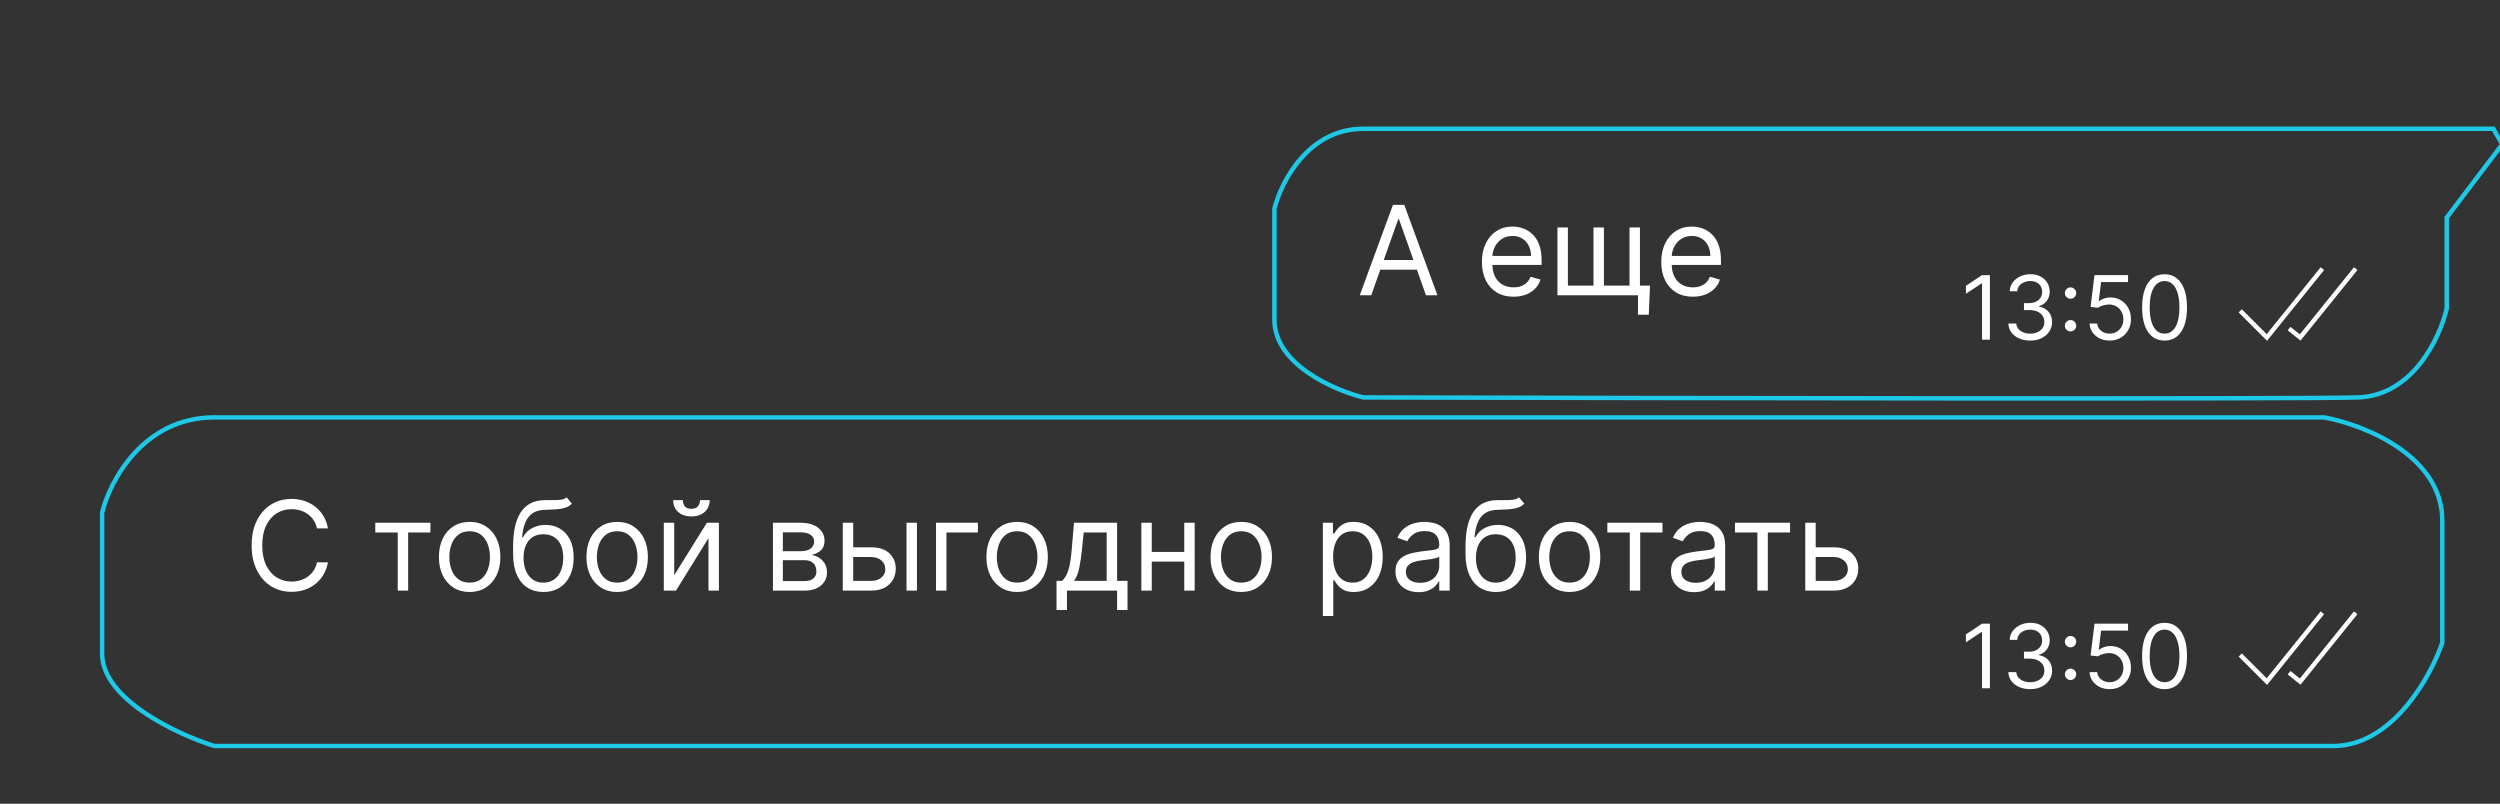 <?xml version="1.0" encoding="UTF-8"?> <svg xmlns="http://www.w3.org/2000/svg" width="563" height="181" viewBox="0 0 563 181" fill="none"><rect x="0" y="0" width="563" height="181" fill="#333333" stroke="none"/> <g clip-path="url(#clip0_101_14)"> <path d="M287 47V72C287 82 300.333 87.833 307 89.5C376.5 89.667 518.6 89.9 531 89.5C543.4 89.1 549.5 76 551 69.5V49L563.5 32.5L561.5 29H307C294.6 29 288.5 41 287 47Z" stroke="#1EC9E8"></path> <path d="M23 115.405V147.207C23 157.481 39.836 165.35 48.254 168H525.411C538.702 168 547.342 152.507 550 144.76V117.24C550 102.562 532.278 95.631 523.417 94H48.254C32.304 94 24.772 108.27 23 115.405Z" stroke="#1EC9E8"></path> <path d="M308.801 66.5H306.216L313.693 46.136H316.239L323.716 66.5H321.131L315.045 49.358H314.886L308.801 66.5ZM309.756 58.545H320.176V60.733H309.756V58.545ZM340.848 66.818C339.376 66.818 338.107 66.493 337.04 65.844C335.979 65.188 335.161 64.273 334.584 63.099C334.014 61.919 333.729 60.547 333.729 58.983C333.729 57.419 334.014 56.04 334.584 54.847C335.161 53.647 335.963 52.712 336.99 52.043C338.024 51.367 339.231 51.028 340.609 51.028C341.405 51.028 342.19 51.161 342.966 51.426C343.741 51.691 344.447 52.122 345.084 52.719C345.72 53.309 346.227 54.091 346.605 55.065C346.983 56.04 347.172 57.24 347.172 58.665V59.659H335.399V57.631H344.786C344.786 56.769 344.613 56 344.268 55.324C343.93 54.648 343.446 54.114 342.817 53.723C342.194 53.332 341.458 53.136 340.609 53.136C339.675 53.136 338.866 53.368 338.183 53.832C337.507 54.29 336.987 54.886 336.622 55.622C336.258 56.358 336.075 57.147 336.075 57.989V59.341C336.075 60.494 336.274 61.472 336.672 62.274C337.076 63.07 337.636 63.676 338.352 64.094C339.068 64.505 339.9 64.71 340.848 64.71C341.464 64.71 342.021 64.624 342.518 64.452C343.022 64.273 343.456 64.008 343.821 63.656C344.186 63.298 344.467 62.854 344.666 62.324L346.933 62.96C346.695 63.729 346.294 64.405 345.73 64.989C345.167 65.565 344.471 66.016 343.642 66.341C342.813 66.659 341.882 66.818 340.848 66.818ZM371.582 64.312L371.304 70.875H368.878V66.5H366.889V64.312H371.582ZM350.741 51.227H353.088V64.312H358.855V51.227H361.202V64.312H366.969V51.227H369.315V66.5H350.741V51.227ZM381.235 66.818C379.763 66.818 378.494 66.493 377.426 65.844C376.366 65.188 375.547 64.273 374.971 63.099C374.4 61.919 374.115 60.547 374.115 58.983C374.115 57.419 374.4 56.04 374.971 54.847C375.547 53.647 376.349 52.712 377.377 52.043C378.411 51.367 379.617 51.028 380.996 51.028C381.792 51.028 382.577 51.161 383.353 51.426C384.128 51.691 384.834 52.122 385.471 52.719C386.107 53.309 386.614 54.091 386.992 55.065C387.37 56.04 387.559 57.24 387.559 58.665V59.659H375.786V57.631H385.172C385.172 56.769 385 56 384.655 55.324C384.317 54.648 383.833 54.114 383.203 53.723C382.58 53.332 381.845 53.136 380.996 53.136C380.061 53.136 379.253 53.368 378.57 53.832C377.894 54.29 377.373 54.886 377.009 55.622C376.644 56.358 376.462 57.147 376.462 57.989V59.341C376.462 60.494 376.661 61.472 377.059 62.274C377.463 63.07 378.023 63.676 378.739 64.094C379.455 64.505 380.287 64.71 381.235 64.71C381.851 64.71 382.408 64.624 382.905 64.452C383.409 64.273 383.843 64.008 384.208 63.656C384.572 63.298 384.854 62.854 385.053 62.324L387.32 62.96C387.081 63.729 386.68 64.405 386.117 64.989C385.553 65.565 384.857 66.016 384.029 66.341C383.2 66.659 382.269 66.818 381.235 66.818Z" fill="white"></path> <path d="M73.852 119H71.386C71.24 118.291 70.985 117.668 70.621 117.131C70.263 116.594 69.825 116.143 69.308 115.778C68.798 115.407 68.231 115.129 67.608 114.943C66.985 114.758 66.335 114.665 65.659 114.665C64.426 114.665 63.309 114.976 62.308 115.599C61.314 116.223 60.522 117.141 59.932 118.354C59.349 119.567 59.057 121.055 59.057 122.818C59.057 124.581 59.349 126.07 59.932 127.283C60.522 128.496 61.314 129.414 62.308 130.037C63.309 130.66 64.426 130.972 65.659 130.972C66.335 130.972 66.985 130.879 67.608 130.693C68.231 130.508 68.798 130.232 69.308 129.868C69.825 129.497 70.263 129.043 70.621 128.506C70.985 127.962 71.24 127.339 71.386 126.636H73.852C73.667 127.677 73.329 128.608 72.838 129.43C72.347 130.252 71.738 130.952 71.008 131.528C70.279 132.098 69.461 132.533 68.553 132.831C67.651 133.129 66.687 133.278 65.659 133.278C63.922 133.278 62.378 132.854 61.026 132.006C59.673 131.157 58.609 129.951 57.834 128.386C57.058 126.822 56.67 124.966 56.67 122.818C56.67 120.67 57.058 118.814 57.834 117.25C58.609 115.686 59.673 114.479 61.026 113.631C62.378 112.782 63.922 112.358 65.659 112.358C66.687 112.358 67.651 112.507 68.553 112.805C69.461 113.104 70.279 113.541 71.008 114.118C71.738 114.688 72.347 115.384 72.838 116.206C73.329 117.021 73.667 117.953 73.852 119ZM84.519 119.915V117.727H96.928V119.915H91.916V133H89.57V119.915H84.519ZM105.762 133.318C104.384 133.318 103.174 132.99 102.133 132.334C101.099 131.678 100.29 130.759 99.707 129.58C99.13 128.4 98.842 127.021 98.842 125.443C98.842 123.852 99.13 122.464 99.707 121.277C100.29 120.09 101.099 119.169 102.133 118.513C103.174 117.857 104.384 117.528 105.762 117.528C107.141 117.528 108.348 117.857 109.382 118.513C110.422 119.169 111.231 120.09 111.808 121.277C112.391 122.464 112.683 123.852 112.683 125.443C112.683 127.021 112.391 128.4 111.808 129.58C111.231 130.759 110.422 131.678 109.382 132.334C108.348 132.99 107.141 133.318 105.762 133.318ZM105.762 131.21C106.81 131.21 107.672 130.942 108.348 130.405C109.024 129.868 109.524 129.162 109.849 128.287C110.174 127.412 110.336 126.464 110.336 125.443C110.336 124.422 110.174 123.471 109.849 122.589C109.524 121.708 109.024 120.995 108.348 120.452C107.672 119.908 106.81 119.636 105.762 119.636C104.715 119.636 103.853 119.908 103.177 120.452C102.501 120.995 102.001 121.708 101.676 122.589C101.351 123.471 101.189 124.422 101.189 125.443C101.189 126.464 101.351 127.412 101.676 128.287C102.001 129.162 102.501 129.868 103.177 130.405C103.853 130.942 104.715 131.21 105.762 131.21ZM127.6 112L128.793 113.432C128.329 113.883 127.792 114.197 127.183 114.376C126.573 114.555 125.883 114.665 125.114 114.705C124.345 114.744 123.49 114.784 122.549 114.824C121.488 114.864 120.61 115.122 119.914 115.599C119.218 116.077 118.681 116.766 118.303 117.668C117.925 118.569 117.683 119.676 117.577 120.989H117.776C118.293 120.034 119.009 119.331 119.924 118.881C120.839 118.43 121.82 118.205 122.867 118.205C124.06 118.205 125.134 118.483 126.089 119.04C127.043 119.597 127.799 120.422 128.356 121.516C128.913 122.609 129.191 123.958 129.191 125.562C129.191 127.16 128.906 128.539 128.336 129.699C127.772 130.859 126.98 131.754 125.96 132.384C124.945 133.007 123.755 133.318 122.39 133.318C121.024 133.318 119.828 132.997 118.8 132.354C117.773 131.704 116.974 130.743 116.404 129.47C115.834 128.191 115.549 126.61 115.549 124.727V123.097C115.549 119.696 116.126 117.117 117.279 115.361C118.439 113.604 120.183 112.696 122.509 112.636C123.331 112.61 124.064 112.603 124.707 112.616C125.35 112.63 125.91 112.6 126.387 112.527C126.864 112.454 127.269 112.278 127.6 112ZM122.39 131.21C123.311 131.21 124.103 130.978 124.766 130.514C125.436 130.05 125.95 129.397 126.308 128.555C126.665 127.707 126.844 126.709 126.844 125.562C126.844 124.449 126.662 123.501 126.298 122.719C125.94 121.937 125.426 121.34 124.756 120.929C124.087 120.518 123.285 120.312 122.35 120.312C121.667 120.312 121.054 120.429 120.511 120.661C119.967 120.893 119.503 121.234 119.119 121.685C118.734 122.135 118.436 122.686 118.224 123.335C118.018 123.985 117.909 124.727 117.896 125.562C117.896 127.273 118.297 128.642 119.099 129.669C119.901 130.696 120.998 131.21 122.39 131.21ZM138.985 133.318C137.606 133.318 136.397 132.99 135.356 132.334C134.322 131.678 133.513 130.759 132.93 129.58C132.353 128.4 132.065 127.021 132.065 125.443C132.065 123.852 132.353 122.464 132.93 121.277C133.513 120.09 134.322 119.169 135.356 118.513C136.397 117.857 137.606 117.528 138.985 117.528C140.364 117.528 141.57 117.857 142.604 118.513C143.645 119.169 144.454 120.09 145.031 121.277C145.614 122.464 145.906 123.852 145.906 125.443C145.906 127.021 145.614 128.4 145.031 129.58C144.454 130.759 143.645 131.678 142.604 132.334C141.57 132.99 140.364 133.318 138.985 133.318ZM138.985 131.21C140.032 131.21 140.894 130.942 141.57 130.405C142.246 129.868 142.747 129.162 143.072 128.287C143.397 127.412 143.559 126.464 143.559 125.443C143.559 124.422 143.397 123.471 143.072 122.589C142.747 121.708 142.246 120.995 141.57 120.452C140.894 119.908 140.032 119.636 138.985 119.636C137.938 119.636 137.076 119.908 136.4 120.452C135.724 120.995 135.223 121.708 134.898 122.589C134.574 123.471 134.411 124.422 134.411 125.443C134.411 126.464 134.574 127.412 134.898 128.287C135.223 129.162 135.724 129.868 136.4 130.405C137.076 130.942 137.938 131.21 138.985 131.21ZM151.834 129.54L159.192 117.727H161.897V133H159.55V121.188L152.232 133H149.488V117.727H151.834V129.54ZM157.641 112.636H159.828C159.828 113.71 159.457 114.589 158.715 115.271C157.972 115.954 156.965 116.295 155.692 116.295C154.439 116.295 153.442 115.954 152.699 115.271C151.963 114.589 151.596 113.71 151.596 112.636H153.783C153.783 113.153 153.926 113.607 154.211 113.999C154.502 114.39 154.996 114.585 155.692 114.585C156.388 114.585 156.885 114.39 157.184 113.999C157.489 113.607 157.641 113.153 157.641 112.636ZM174.07 133V117.727H180.314C181.958 117.727 183.264 118.098 184.232 118.841C185.199 119.583 185.683 120.564 185.683 121.784C185.683 122.712 185.408 123.431 184.858 123.942C184.308 124.446 183.602 124.787 182.74 124.966C183.304 125.045 183.85 125.244 184.381 125.562C184.918 125.881 185.362 126.318 185.713 126.875C186.064 127.425 186.24 128.101 186.24 128.903C186.24 129.686 186.041 130.385 185.643 131.001C185.246 131.618 184.676 132.105 183.933 132.463C183.191 132.821 182.303 133 181.268 133H174.07ZM176.297 130.852H181.268C182.077 130.852 182.71 130.66 183.168 130.276C183.625 129.891 183.854 129.367 183.854 128.705C183.854 127.916 183.625 127.296 183.168 126.845C182.71 126.388 182.077 126.159 181.268 126.159H176.297V130.852ZM176.297 124.131H180.314C180.944 124.131 181.484 124.045 181.935 123.872C182.385 123.693 182.73 123.441 182.969 123.116C183.214 122.785 183.337 122.394 183.337 121.943C183.337 121.3 183.068 120.796 182.531 120.432C181.994 120.061 181.255 119.875 180.314 119.875H176.297V124.131ZM191.821 123.256H196.196C197.985 123.256 199.354 123.71 200.302 124.618C201.25 125.526 201.724 126.676 201.724 128.068C201.724 128.983 201.512 129.815 201.088 130.564C200.663 131.306 200.04 131.9 199.218 132.344C198.396 132.781 197.389 133 196.196 133H189.792V117.727H192.139V130.812H196.196C197.124 130.812 197.886 130.567 198.483 130.077C199.079 129.586 199.377 128.956 199.377 128.188C199.377 127.379 199.079 126.719 198.483 126.209C197.886 125.698 197.124 125.443 196.196 125.443H191.821V123.256ZM204.15 133V117.727H206.497V133H204.15ZM220.218 117.727V119.915H213.139V133H210.792V117.727H220.218ZM229.055 133.318C227.677 133.318 226.467 132.99 225.426 132.334C224.392 131.678 223.583 130.759 223 129.58C222.423 128.4 222.135 127.021 222.135 125.443C222.135 123.852 222.423 122.464 223 121.277C223.583 120.09 224.392 119.169 225.426 118.513C226.467 117.857 227.677 117.528 229.055 117.528C230.434 117.528 231.641 117.857 232.675 118.513C233.715 119.169 234.524 120.09 235.101 121.277C235.684 122.464 235.976 123.852 235.976 125.443C235.976 127.021 235.684 128.4 235.101 129.58C234.524 130.759 233.715 131.678 232.675 132.334C231.641 132.99 230.434 133.318 229.055 133.318ZM229.055 131.21C230.103 131.21 230.964 130.942 231.641 130.405C232.317 129.868 232.817 129.162 233.142 128.287C233.467 127.412 233.629 126.464 233.629 125.443C233.629 124.422 233.467 123.471 233.142 122.589C232.817 121.708 232.317 120.995 231.641 120.452C230.964 119.908 230.103 119.636 229.055 119.636C228.008 119.636 227.146 119.908 226.47 120.452C225.794 120.995 225.294 121.708 224.969 122.589C224.644 123.471 224.482 124.422 224.482 125.443C224.482 126.464 224.644 127.412 224.969 128.287C225.294 129.162 225.794 129.868 226.47 130.405C227.146 130.942 228.008 131.21 229.055 131.21ZM237.927 137.375V130.812H239.2C239.511 130.488 239.78 130.136 240.005 129.759C240.231 129.381 240.426 128.933 240.592 128.416C240.764 127.893 240.91 127.256 241.029 126.507C241.149 125.751 241.255 124.84 241.348 123.773L241.865 117.727H251.569V130.812H253.916V137.375H251.569V133H240.274V137.375H237.927ZM241.865 130.812H249.223V119.915H244.052L243.654 123.773C243.489 125.37 243.283 126.766 243.038 127.959C242.793 129.152 242.402 130.103 241.865 130.812ZM267.252 124.29V126.477H258.82V124.29H267.252ZM259.377 117.727V133H257.031V117.727H259.377ZM269.042 117.727V133H266.695V117.727H269.042ZM279.532 133.318C278.153 133.318 276.943 132.99 275.903 132.334C274.869 131.678 274.06 130.759 273.477 129.58C272.9 128.4 272.612 127.021 272.612 125.443C272.612 123.852 272.9 122.464 273.477 121.277C274.06 120.09 274.869 119.169 275.903 118.513C276.943 117.857 278.153 117.528 279.532 117.528C280.911 117.528 282.117 117.857 283.151 118.513C284.192 119.169 285.001 120.09 285.577 121.277C286.161 122.464 286.452 123.852 286.452 125.443C286.452 127.021 286.161 128.4 285.577 129.58C285.001 130.759 284.192 131.678 283.151 132.334C282.117 132.99 280.911 133.318 279.532 133.318ZM279.532 131.21C280.579 131.21 281.441 130.942 282.117 130.405C282.793 129.868 283.294 129.162 283.619 128.287C283.943 127.412 284.106 126.464 284.106 125.443C284.106 124.422 283.943 123.471 283.619 122.589C283.294 121.708 282.793 120.995 282.117 120.452C281.441 119.908 280.579 119.636 279.532 119.636C278.485 119.636 277.623 119.908 276.947 120.452C276.271 120.995 275.77 121.708 275.445 122.589C275.121 123.471 274.958 124.422 274.958 125.443C274.958 126.464 275.121 127.412 275.445 128.287C275.77 129.162 276.271 129.868 276.947 130.405C277.623 130.942 278.485 131.21 279.532 131.21ZM297.909 138.727V117.727H300.176V120.153H300.455C300.627 119.888 300.866 119.55 301.171 119.139C301.482 118.722 301.926 118.35 302.503 118.026C303.087 117.694 303.875 117.528 304.87 117.528C306.156 117.528 307.289 117.85 308.27 118.493C309.251 119.136 310.017 120.047 310.567 121.227C311.117 122.407 311.392 123.799 311.392 125.403C311.392 127.021 311.117 128.423 310.567 129.609C310.017 130.789 309.255 131.704 308.28 132.354C307.306 132.997 306.182 133.318 304.909 133.318C303.928 133.318 303.143 133.156 302.553 132.831C301.963 132.5 301.509 132.125 301.191 131.707C300.873 131.283 300.627 130.932 300.455 130.653H300.256V138.727H297.909ZM300.216 125.364C300.216 126.517 300.385 127.535 300.723 128.416C301.061 129.291 301.555 129.977 302.205 130.474C302.855 130.965 303.65 131.21 304.591 131.21C305.572 131.21 306.391 130.952 307.047 130.435C307.71 129.911 308.207 129.208 308.539 128.327C308.877 127.438 309.046 126.451 309.046 125.364C309.046 124.29 308.88 123.322 308.549 122.46C308.224 121.592 307.73 120.906 307.067 120.402C306.411 119.892 305.586 119.636 304.591 119.636C303.637 119.636 302.835 119.878 302.185 120.362C301.535 120.839 301.045 121.509 300.713 122.371C300.382 123.226 300.216 124.223 300.216 125.364ZM319.466 133.358C318.498 133.358 317.62 133.176 316.831 132.811C316.042 132.44 315.416 131.906 314.952 131.21C314.488 130.508 314.256 129.659 314.256 128.665C314.256 127.79 314.428 127.08 314.773 126.537C315.118 125.987 315.578 125.556 316.155 125.244C316.732 124.933 317.368 124.701 318.064 124.548C318.767 124.389 319.473 124.263 320.182 124.17C321.11 124.051 321.863 123.962 322.439 123.902C323.023 123.836 323.447 123.726 323.712 123.574C323.984 123.421 324.12 123.156 324.12 122.778V122.699C324.12 121.718 323.851 120.955 323.314 120.412C322.784 119.868 321.979 119.597 320.898 119.597C319.778 119.597 318.9 119.842 318.263 120.332C317.627 120.823 317.179 121.347 316.921 121.903L314.694 121.108C315.091 120.18 315.622 119.457 316.284 118.94C316.954 118.417 317.683 118.052 318.472 117.847C319.267 117.634 320.05 117.528 320.819 117.528C321.309 117.528 321.873 117.588 322.509 117.707C323.152 117.82 323.772 118.055 324.368 118.413C324.971 118.771 325.472 119.312 325.87 120.034C326.267 120.757 326.466 121.724 326.466 122.938V133H324.12V130.932H324C323.841 131.263 323.576 131.618 323.205 131.996C322.834 132.374 322.34 132.695 321.723 132.96C321.107 133.225 320.355 133.358 319.466 133.358ZM319.824 131.25C320.752 131.25 321.534 131.068 322.171 130.703C322.814 130.339 323.298 129.868 323.623 129.291C323.954 128.714 324.12 128.108 324.12 127.472V125.324C324.02 125.443 323.801 125.553 323.463 125.652C323.132 125.745 322.748 125.828 322.31 125.901C321.879 125.967 321.458 126.027 321.047 126.08C320.643 126.126 320.315 126.166 320.063 126.199C319.453 126.278 318.883 126.408 318.353 126.587C317.829 126.759 317.405 127.021 317.08 127.372C316.762 127.717 316.603 128.187 316.603 128.784C316.603 129.599 316.904 130.216 317.507 130.634C318.117 131.045 318.89 131.25 319.824 131.25ZM342.085 112L343.278 113.432C342.814 113.883 342.277 114.197 341.667 114.376C341.057 114.555 340.368 114.665 339.599 114.705C338.83 114.744 337.975 114.784 337.033 114.824C335.973 114.864 335.094 115.122 334.398 115.599C333.702 116.077 333.165 116.766 332.788 117.668C332.41 118.569 332.168 119.676 332.062 120.989H332.261C332.778 120.034 333.494 119.331 334.408 118.881C335.323 118.43 336.304 118.205 337.352 118.205C338.545 118.205 339.619 118.483 340.573 119.04C341.528 119.597 342.283 120.422 342.84 121.516C343.397 122.609 343.675 123.958 343.675 125.562C343.675 127.16 343.39 128.539 342.82 129.699C342.257 130.859 341.465 131.754 340.444 132.384C339.43 133.007 338.24 133.318 336.874 133.318C335.509 133.318 334.312 132.997 333.285 132.354C332.257 131.704 331.459 130.743 330.888 129.47C330.318 128.191 330.033 126.61 330.033 124.727V123.097C330.033 119.696 330.61 117.117 331.763 115.361C332.924 113.604 334.667 112.696 336.994 112.636C337.816 112.61 338.548 112.603 339.191 112.616C339.834 112.63 340.394 112.6 340.871 112.527C341.349 112.454 341.753 112.278 342.085 112ZM336.874 131.21C337.796 131.21 338.588 130.978 339.251 130.514C339.92 130.05 340.434 129.397 340.792 128.555C341.15 127.707 341.329 126.709 341.329 125.562C341.329 124.449 341.147 123.501 340.782 122.719C340.424 121.937 339.91 121.34 339.241 120.929C338.571 120.518 337.769 120.312 336.835 120.312C336.152 120.312 335.539 120.429 334.995 120.661C334.451 120.893 333.987 121.234 333.603 121.685C333.219 122.135 332.92 122.686 332.708 123.335C332.503 123.985 332.393 124.727 332.38 125.562C332.38 127.273 332.781 128.642 333.583 129.669C334.385 130.696 335.482 131.21 336.874 131.21ZM353.469 133.318C352.091 133.318 350.881 132.99 349.84 132.334C348.806 131.678 347.997 130.759 347.414 129.58C346.837 128.4 346.549 127.021 346.549 125.443C346.549 123.852 346.837 122.464 347.414 121.277C347.997 120.09 348.806 119.169 349.84 118.513C350.881 117.857 352.091 117.528 353.469 117.528C354.848 117.528 356.055 117.857 357.089 118.513C358.129 119.169 358.938 120.09 359.515 121.277C360.098 122.464 360.39 123.852 360.39 125.443C360.39 127.021 360.098 128.4 359.515 129.58C358.938 130.759 358.129 131.678 357.089 132.334C356.055 132.99 354.848 133.318 353.469 133.318ZM353.469 131.21C354.517 131.21 355.379 130.942 356.055 130.405C356.731 129.868 357.231 129.162 357.556 128.287C357.881 127.412 358.043 126.464 358.043 125.443C358.043 124.422 357.881 123.471 357.556 122.589C357.231 121.708 356.731 120.995 356.055 120.452C355.379 119.908 354.517 119.636 353.469 119.636C352.422 119.636 351.56 119.908 350.884 120.452C350.208 120.995 349.708 121.708 349.383 122.589C349.058 123.471 348.896 124.422 348.896 125.443C348.896 126.464 349.058 127.412 349.383 128.287C349.708 129.162 350.208 129.868 350.884 130.405C351.56 130.942 352.422 131.21 353.469 131.21ZM361.976 119.915V117.727H374.385V119.915H369.374V133H367.027V119.915H361.976ZM381.509 133.358C380.541 133.358 379.663 133.176 378.874 132.811C378.085 132.44 377.459 131.906 376.995 131.21C376.531 130.508 376.299 129.659 376.299 128.665C376.299 127.79 376.471 127.08 376.816 126.537C377.161 125.987 377.621 125.556 378.198 125.244C378.775 124.933 379.411 124.701 380.107 124.548C380.81 124.389 381.516 124.263 382.225 124.17C383.153 124.051 383.906 123.962 384.482 123.902C385.066 123.836 385.49 123.726 385.755 123.574C386.027 123.421 386.163 123.156 386.163 122.778V122.699C386.163 121.718 385.894 120.955 385.357 120.412C384.827 119.868 384.022 119.597 382.941 119.597C381.821 119.597 380.942 119.842 380.306 120.332C379.67 120.823 379.222 121.347 378.964 121.903L376.737 121.108C377.134 120.18 377.665 119.457 378.327 118.94C378.997 118.417 379.726 118.052 380.515 117.847C381.31 117.634 382.093 117.528 382.862 117.528C383.352 117.528 383.915 117.588 384.552 117.707C385.195 117.82 385.815 118.055 386.411 118.413C387.014 118.771 387.515 119.312 387.913 120.034C388.31 120.757 388.509 121.724 388.509 122.938V133H386.163V130.932H386.043C385.884 131.263 385.619 131.618 385.248 131.996C384.877 132.374 384.383 132.695 383.766 132.96C383.15 133.225 382.397 133.358 381.509 133.358ZM381.867 131.25C382.795 131.25 383.577 131.068 384.214 130.703C384.857 130.339 385.341 129.868 385.665 129.291C385.997 128.714 386.163 128.108 386.163 127.472V125.324C386.063 125.443 385.844 125.553 385.506 125.652C385.175 125.745 384.79 125.828 384.353 125.901C383.922 125.967 383.501 126.027 383.09 126.08C382.686 126.126 382.358 126.166 382.106 126.199C381.496 126.278 380.926 126.408 380.396 126.587C379.872 126.759 379.448 127.021 379.123 127.372C378.805 127.717 378.646 128.187 378.646 128.784C378.646 129.599 378.947 130.216 379.55 130.634C380.16 131.045 380.933 131.25 381.867 131.25ZM390.714 119.915V117.727H403.123V119.915H398.112V133H395.765V119.915H390.714ZM408.575 123.256H412.95C414.739 123.256 416.108 123.71 417.056 124.618C418.004 125.526 418.478 126.676 418.478 128.068C418.478 128.983 418.266 129.815 417.842 130.564C417.417 131.306 416.794 131.9 415.972 132.344C415.15 132.781 414.143 133 412.95 133H406.546V117.727H408.893V130.812H412.95C413.878 130.812 414.64 130.567 415.237 130.077C415.833 129.586 416.131 128.956 416.131 128.188C416.131 127.379 415.833 126.719 415.237 126.209C414.64 125.698 413.878 125.443 412.95 125.443H408.575V123.256Z" fill="white"></path> <path d="M448.119 61.955V76.5H446.358V63.801H446.273L442.722 66.159V64.369L446.358 61.955H448.119ZM457.217 76.699C456.28 76.699 455.444 76.538 454.71 76.216C453.981 75.894 453.401 75.447 452.97 74.874C452.544 74.296 452.312 73.626 452.274 72.864H454.064C454.102 73.332 454.263 73.737 454.547 74.078C454.831 74.414 455.203 74.675 455.662 74.859C456.121 75.044 456.63 75.136 457.189 75.136C457.814 75.136 458.368 75.028 458.851 74.81C459.334 74.592 459.713 74.289 459.987 73.901C460.262 73.512 460.399 73.062 460.399 72.551C460.399 72.016 460.267 71.545 460.001 71.138C459.736 70.726 459.348 70.404 458.837 70.172C458.325 69.94 457.7 69.824 456.962 69.824H455.797V68.261H456.962C457.539 68.261 458.046 68.157 458.482 67.949C458.922 67.74 459.265 67.447 459.511 67.068C459.762 66.689 459.888 66.244 459.888 65.733C459.888 65.24 459.779 64.812 459.561 64.447C459.343 64.083 459.036 63.799 458.638 63.595C458.245 63.392 457.781 63.29 457.246 63.29C456.744 63.29 456.27 63.382 455.825 63.567C455.385 63.747 455.025 64.01 454.746 64.355C454.466 64.696 454.315 65.108 454.291 65.591H452.587C452.615 64.829 452.845 64.161 453.276 63.588C453.706 63.01 454.27 62.561 454.966 62.239C455.667 61.917 456.436 61.756 457.274 61.756C458.174 61.756 458.946 61.938 459.589 62.303C460.233 62.662 460.728 63.138 461.074 63.73C461.42 64.322 461.592 64.961 461.592 65.648C461.592 66.467 461.377 67.165 460.946 67.743C460.52 68.32 459.94 68.721 459.206 68.943V69.057C460.125 69.208 460.842 69.599 461.358 70.229C461.874 70.854 462.132 71.628 462.132 72.551C462.132 73.342 461.917 74.052 461.486 74.682C461.06 75.307 460.477 75.799 459.739 76.159C459 76.519 458.16 76.699 457.217 76.699ZM466.287 74.639C465.937 74.639 465.636 74.514 465.385 74.263C465.134 74.012 465.009 73.711 465.009 73.361C465.009 73.01 465.134 72.71 465.385 72.459C465.636 72.208 465.937 72.082 466.287 72.082C466.637 72.082 466.938 72.208 467.189 72.459C467.44 72.71 467.565 73.01 467.565 73.361C467.565 73.593 467.506 73.806 467.388 74C467.274 74.194 467.12 74.35 466.926 74.469C466.737 74.582 466.524 74.639 466.287 74.639ZM466.287 67.281C465.937 67.281 465.636 67.156 465.385 66.905C465.134 66.654 465.009 66.353 465.009 66.003C465.009 65.653 465.134 65.352 465.385 65.101C465.636 64.85 465.937 64.724 466.287 64.724C466.637 64.724 466.938 64.85 467.189 65.101C467.44 65.352 467.565 65.653 467.565 66.003C467.565 66.235 467.506 66.448 467.388 66.642C467.274 66.836 467.12 66.992 466.926 67.111C466.737 67.224 466.524 67.281 466.287 67.281ZM475.09 76.699C474.257 76.699 473.506 76.533 472.839 76.202C472.171 75.87 471.636 75.416 471.234 74.838C470.831 74.26 470.611 73.602 470.573 72.864H472.278C472.344 73.522 472.642 74.066 473.173 74.497C473.708 74.923 474.347 75.136 475.09 75.136C475.687 75.136 476.217 74.997 476.681 74.717C477.15 74.438 477.517 74.055 477.782 73.567C478.052 73.074 478.187 72.518 478.187 71.898C478.187 71.263 478.047 70.697 477.768 70.2C477.493 69.698 477.114 69.303 476.631 69.014C476.148 68.725 475.597 68.579 474.977 68.574C474.531 68.569 474.075 68.638 473.606 68.78C473.137 68.917 472.751 69.095 472.448 69.312L470.8 69.114L471.681 61.955H479.238V63.517H473.158L472.647 67.807H472.732C473.031 67.57 473.405 67.374 473.854 67.217C474.304 67.061 474.773 66.983 475.261 66.983C476.151 66.983 476.944 67.196 477.64 67.622C478.341 68.044 478.89 68.621 479.288 69.355C479.69 70.089 479.891 70.927 479.891 71.869C479.891 72.797 479.683 73.626 479.266 74.355C478.854 75.079 478.286 75.653 477.562 76.074C476.837 76.49 476.013 76.699 475.09 76.699ZM487.457 76.699C486.387 76.699 485.475 76.408 484.723 75.825C483.97 75.238 483.395 74.388 482.997 73.276C482.599 72.158 482.4 70.809 482.4 69.227C482.4 67.655 482.599 66.313 482.997 65.2C483.399 64.083 483.977 63.231 484.73 62.644C485.487 62.052 486.396 61.756 487.457 61.756C488.518 61.756 489.424 62.052 490.177 62.644C490.935 63.231 491.512 64.083 491.91 65.2C492.313 66.313 492.514 67.655 492.514 69.227C492.514 70.809 492.315 72.158 491.917 73.276C491.52 74.388 490.944 75.238 490.191 75.825C489.439 76.408 488.527 76.699 487.457 76.699ZM487.457 75.136C488.518 75.136 489.342 74.625 489.929 73.602C490.516 72.579 490.809 71.121 490.809 69.227C490.809 67.968 490.674 66.895 490.404 66.01C490.139 65.124 489.756 64.45 489.254 63.986C488.757 63.522 488.158 63.29 487.457 63.29C486.406 63.29 485.584 63.808 484.993 64.845C484.401 65.877 484.105 67.338 484.105 69.227C484.105 70.487 484.237 71.557 484.502 72.438C484.768 73.318 485.149 73.988 485.646 74.447C486.148 74.907 486.752 75.136 487.457 75.136Z" fill="white"></path> <path d="M448.119 140.455V155H446.358V142.301H446.273L442.722 144.659V142.869L446.358 140.455H448.119ZM457.217 155.199C456.28 155.199 455.444 155.038 454.71 154.716C453.981 154.394 453.401 153.946 452.97 153.374C452.544 152.796 452.312 152.126 452.274 151.364H454.064C454.102 151.832 454.263 152.237 454.547 152.578C454.831 152.914 455.203 153.175 455.662 153.359C456.121 153.544 456.63 153.636 457.189 153.636C457.814 153.636 458.368 153.527 458.851 153.31C459.334 153.092 459.713 152.789 459.987 152.401C460.262 152.012 460.399 151.562 460.399 151.051C460.399 150.516 460.267 150.045 460.001 149.638C459.736 149.226 459.348 148.904 458.837 148.672C458.325 148.44 457.7 148.324 456.962 148.324H455.797V146.761H456.962C457.539 146.761 458.046 146.657 458.482 146.449C458.922 146.241 459.265 145.947 459.511 145.568C459.762 145.189 459.888 144.744 459.888 144.233C459.888 143.741 459.779 143.312 459.561 142.947C459.343 142.583 459.036 142.299 458.638 142.095C458.245 141.892 457.781 141.79 457.246 141.79C456.744 141.79 456.27 141.882 455.825 142.067C455.385 142.247 455.025 142.509 454.746 142.855C454.466 143.196 454.315 143.608 454.291 144.091H452.587C452.615 143.329 452.845 142.661 453.276 142.088C453.706 141.51 454.27 141.061 454.966 140.739C455.667 140.417 456.436 140.256 457.274 140.256C458.174 140.256 458.946 140.438 459.589 140.803C460.233 141.162 460.728 141.638 461.074 142.23C461.42 142.822 461.592 143.461 461.592 144.148C461.592 144.967 461.377 145.665 460.946 146.243C460.52 146.821 459.94 147.221 459.206 147.443V147.557C460.125 147.708 460.842 148.099 461.358 148.729C461.874 149.354 462.132 150.128 462.132 151.051C462.132 151.842 461.917 152.552 461.486 153.182C461.06 153.807 460.477 154.299 459.739 154.659C459 155.019 458.16 155.199 457.217 155.199ZM466.287 153.139C465.937 153.139 465.636 153.014 465.385 152.763C465.134 152.512 465.009 152.211 465.009 151.861C465.009 151.51 465.134 151.21 465.385 150.959C465.636 150.708 465.937 150.582 466.287 150.582C466.637 150.582 466.938 150.708 467.189 150.959C467.44 151.21 467.565 151.51 467.565 151.861C467.565 152.093 467.506 152.306 467.388 152.5C467.274 152.694 467.12 152.85 466.926 152.969C466.737 153.082 466.524 153.139 466.287 153.139ZM466.287 145.781C465.937 145.781 465.636 145.656 465.385 145.405C465.134 145.154 465.009 144.853 465.009 144.503C465.009 144.152 465.134 143.852 465.385 143.601C465.636 143.35 465.937 143.224 466.287 143.224C466.637 143.224 466.938 143.35 467.189 143.601C467.44 143.852 467.565 144.152 467.565 144.503C467.565 144.735 467.506 144.948 467.388 145.142C467.274 145.336 467.12 145.492 466.926 145.611C466.737 145.724 466.524 145.781 466.287 145.781ZM475.09 155.199C474.257 155.199 473.506 155.033 472.839 154.702C472.171 154.37 471.636 153.916 471.234 153.338C470.831 152.76 470.611 152.102 470.573 151.364H472.278C472.344 152.022 472.642 152.566 473.173 152.997C473.708 153.423 474.347 153.636 475.09 153.636C475.687 153.636 476.217 153.497 476.681 153.217C477.15 152.938 477.517 152.554 477.782 152.067C478.052 151.574 478.187 151.018 478.187 150.398C478.187 149.763 478.047 149.197 477.768 148.7C477.493 148.198 477.114 147.803 476.631 147.514C476.148 147.225 475.597 147.079 474.977 147.074C474.531 147.069 474.075 147.138 473.606 147.28C473.137 147.417 472.751 147.595 472.448 147.812L470.8 147.614L471.681 140.455H479.238V142.017H473.158L472.647 146.307H472.732C473.031 146.07 473.405 145.874 473.854 145.717C474.304 145.561 474.773 145.483 475.261 145.483C476.151 145.483 476.944 145.696 477.64 146.122C478.341 146.544 478.89 147.121 479.288 147.855C479.69 148.589 479.891 149.427 479.891 150.369C479.891 151.297 479.683 152.126 479.266 152.855C478.854 153.58 478.286 154.152 477.562 154.574C476.837 154.991 476.013 155.199 475.09 155.199ZM487.457 155.199C486.387 155.199 485.475 154.908 484.723 154.325C483.97 153.738 483.395 152.888 482.997 151.776C482.599 150.658 482.4 149.309 482.4 147.727C482.4 146.155 482.599 144.813 482.997 143.7C483.399 142.583 483.977 141.731 484.73 141.143C485.487 140.552 486.396 140.256 487.457 140.256C488.518 140.256 489.424 140.552 490.177 141.143C490.935 141.731 491.512 142.583 491.91 143.7C492.313 144.813 492.514 146.155 492.514 147.727C492.514 149.309 492.315 150.658 491.917 151.776C491.52 152.888 490.944 153.738 490.191 154.325C489.439 154.908 488.527 155.199 487.457 155.199ZM487.457 153.636C488.518 153.636 489.342 153.125 489.929 152.102C490.516 151.08 490.809 149.621 490.809 147.727C490.809 146.468 490.674 145.395 490.404 144.51C490.139 143.625 489.756 142.95 489.254 142.486C488.757 142.022 488.158 141.79 487.457 141.79C486.406 141.79 485.584 142.308 484.993 143.345C484.401 144.377 484.105 145.838 484.105 147.727C484.105 148.987 484.237 150.057 484.502 150.938C484.768 151.818 485.149 152.488 485.646 152.947C486.148 153.407 486.752 153.636 487.457 153.636Z" fill="white"></path> <path d="M504.5 70L510.5 76L523 60.5" stroke="white"></path> <path d="M504.5 147.5L510.5 153.5L523 138" stroke="white"></path> <path d="M530.5 60.5L518 76L515.5 74" stroke="white"></path> <path d="M530.5 138L518 153.5L515.5 151.5" stroke="white"></path> </g> <defs> <clipPath id="clip0_101_14"> <rect width="563" height="181" fill="white"></rect> </clipPath> </defs> </svg> 
